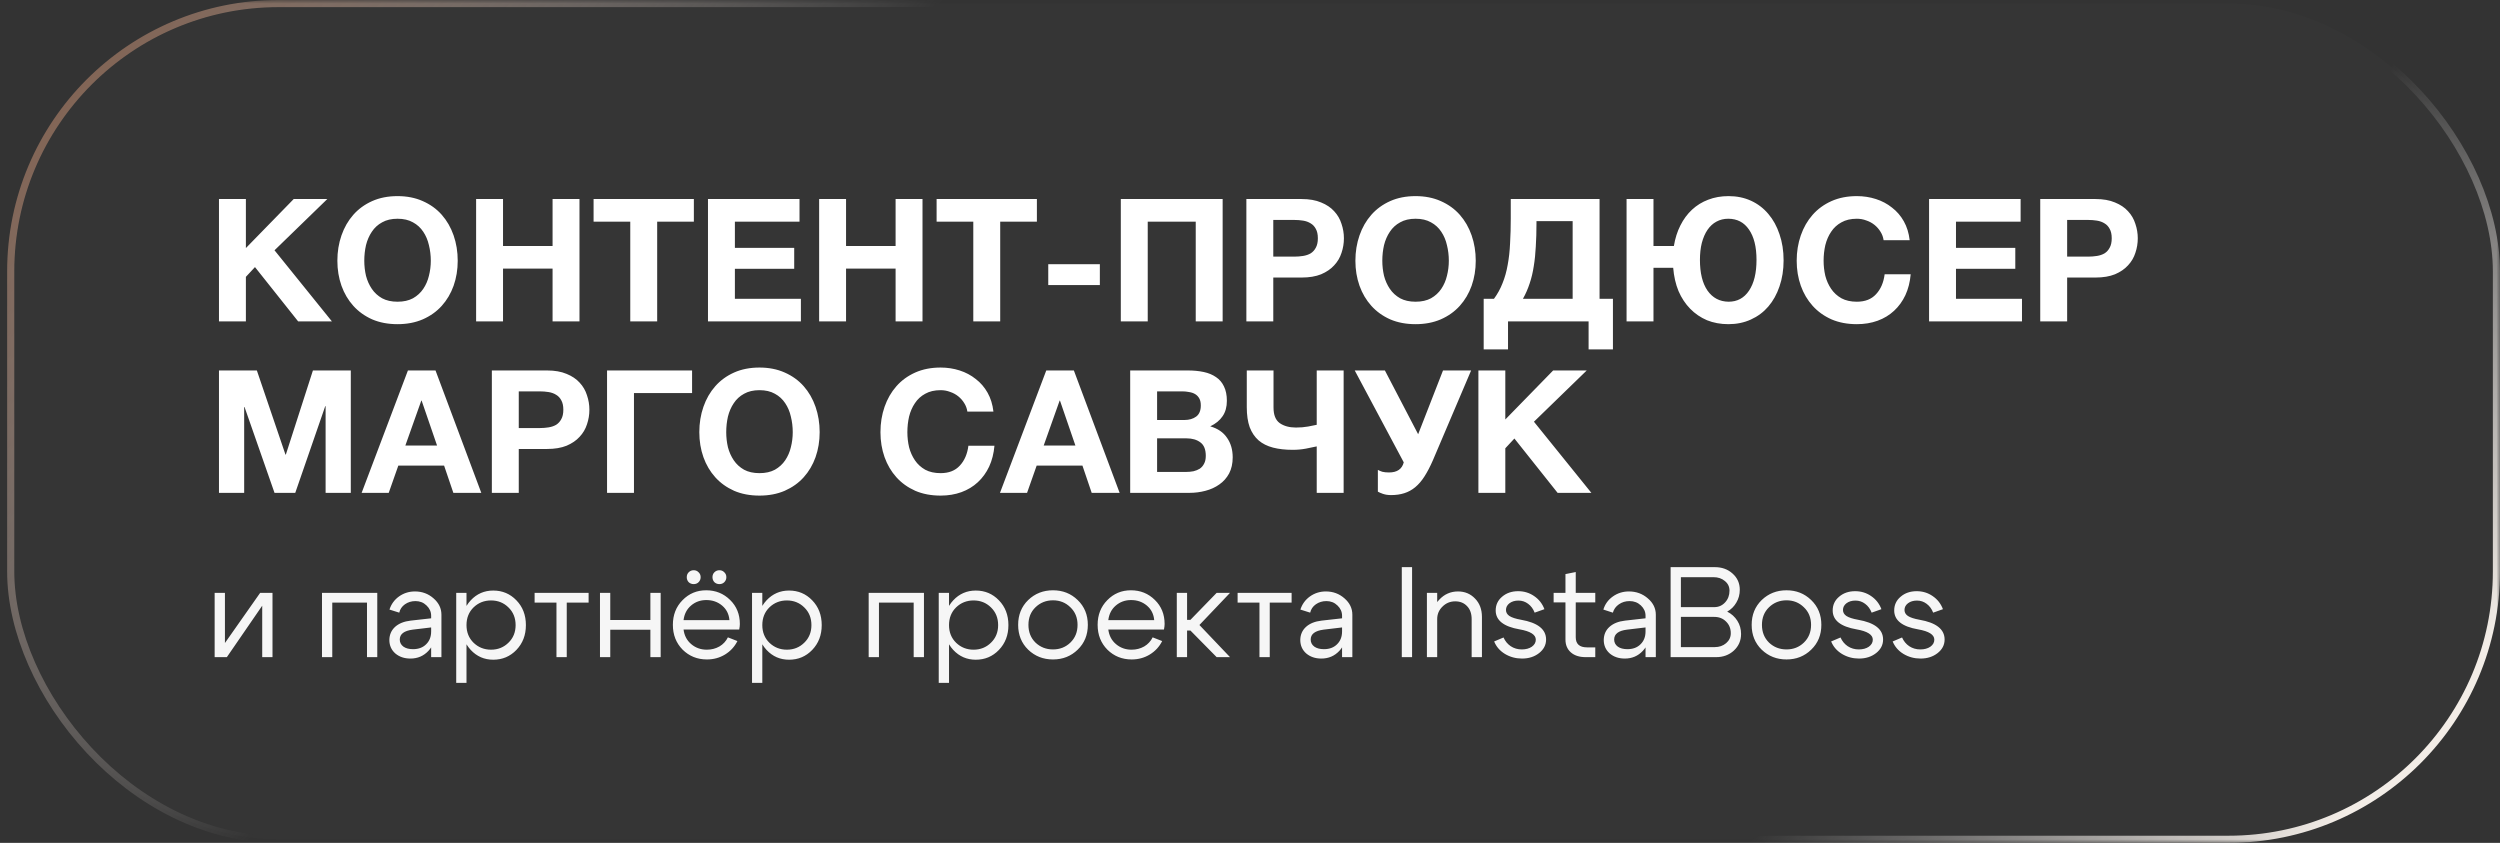 <?xml version="1.0" encoding="UTF-8"?> <svg xmlns="http://www.w3.org/2000/svg" width="350" height="118" viewBox="0 0 350 118" fill="none"><rect x="0" y="0" width="350" height="118" fill="#333333" stroke="none"/><mask id="mask0_2298_255" style="mask-type:alpha" maskUnits="userSpaceOnUse" x="0" y="0" width="350" height="118"><path d="M0 0H350V118H0V0Z" fill="black"></path></mask><g mask="url(#mask0_2298_255)"><rect data-figma-bg-blur-radius="35.5" x="1.5" y="0.5" width="348" height="117" rx="37.5" fill="#D9D9D9" fill-opacity="0.01" stroke="url(#paint0_linear_2298_255)"></rect><path d="M30.656 27.864H34.424V34.728L41.12 27.864H45.824L38.432 35.04L46.472 45H41.744L35.696 37.392L34.424 38.76V45H30.656V27.864ZM55.656 45.384C54.328 45.384 53.144 45.16 52.104 44.712C51.064 44.248 50.184 43.616 49.464 42.816C48.744 42.016 48.192 41.08 47.808 40.008C47.424 38.92 47.232 37.752 47.232 36.504C47.232 35.24 47.424 34.056 47.808 32.952C48.192 31.848 48.744 30.888 49.464 30.072C50.184 29.256 51.064 28.616 52.104 28.152C53.144 27.688 54.328 27.456 55.656 27.456C56.968 27.456 58.144 27.688 59.184 28.152C60.24 28.616 61.128 29.256 61.848 30.072C62.568 30.888 63.12 31.848 63.504 32.952C63.888 34.056 64.08 35.24 64.08 36.504C64.08 37.752 63.888 38.92 63.504 40.008C63.12 41.08 62.568 42.016 61.848 42.816C61.128 43.616 60.24 44.248 59.184 44.712C58.144 45.16 56.968 45.384 55.656 45.384ZM55.656 42.24C56.504 42.24 57.224 42.08 57.816 41.76C58.408 41.424 58.888 40.984 59.256 40.44C59.624 39.896 59.888 39.288 60.048 38.616C60.224 37.928 60.312 37.224 60.312 36.504C60.312 35.752 60.224 35.024 60.048 34.32C59.888 33.616 59.624 32.992 59.256 32.448C58.888 31.888 58.408 31.448 57.816 31.128C57.224 30.792 56.504 30.624 55.656 30.624C54.808 30.624 54.088 30.792 53.496 31.128C52.904 31.448 52.424 31.888 52.056 32.448C51.688 32.992 51.416 33.616 51.24 34.32C51.08 35.024 51 35.752 51 36.504C51 37.224 51.08 37.928 51.24 38.616C51.416 39.288 51.688 39.896 52.056 40.44C52.424 40.984 52.904 41.424 53.496 41.76C54.088 42.08 54.808 42.24 55.656 42.24ZM66.656 27.864H70.424V34.44H77.36V27.864H81.128V45H77.36V37.608H70.424V45H66.656V27.864ZM88.237 31.032H83.101V27.864H97.141V31.032H92.005V45H88.237V31.032ZM99.117 27.864H111.933V31.032H102.885V34.704H111.189V37.632H102.885V41.832H112.125V45H99.117V27.864ZM114.679 27.864H118.447V34.44H125.383V27.864H129.151V45H125.383V37.608H118.447V45H114.679V27.864ZM136.261 31.032H131.125V27.864H145.165V31.032H140.029V45H136.261V31.032ZM146.756 36.984H153.98V39.912H146.756V36.984ZM156.914 27.864H171.17V45H167.402V31.032H160.682V45H156.914V27.864ZM174.492 27.864H182.22C183.292 27.864 184.204 28.024 184.956 28.344C185.708 28.648 186.316 29.056 186.78 29.568C187.26 30.08 187.604 30.672 187.812 31.344C188.036 32 188.148 32.672 188.148 33.36C188.148 34.064 188.036 34.744 187.812 35.4C187.604 36.056 187.26 36.64 186.78 37.152C186.316 37.664 185.708 38.08 184.956 38.4C184.204 38.704 183.292 38.856 182.22 38.856H178.26V45H174.492V27.864ZM181.188 35.928C181.62 35.928 182.036 35.896 182.436 35.832C182.836 35.768 183.188 35.648 183.492 35.472C183.796 35.28 184.036 35.016 184.212 34.68C184.404 34.344 184.5 33.904 184.5 33.36C184.5 32.816 184.404 32.376 184.212 32.04C184.036 31.704 183.796 31.448 183.492 31.272C183.188 31.08 182.836 30.952 182.436 30.888C182.036 30.824 181.62 30.792 181.188 30.792H178.26V35.928H181.188ZM198.18 45.384C196.852 45.384 195.668 45.16 194.628 44.712C193.588 44.248 192.708 43.616 191.988 42.816C191.268 42.016 190.716 41.08 190.332 40.008C189.948 38.92 189.756 37.752 189.756 36.504C189.756 35.24 189.948 34.056 190.332 32.952C190.716 31.848 191.268 30.888 191.988 30.072C192.708 29.256 193.588 28.616 194.628 28.152C195.668 27.688 196.852 27.456 198.18 27.456C199.492 27.456 200.668 27.688 201.708 28.152C202.764 28.616 203.652 29.256 204.372 30.072C205.092 30.888 205.644 31.848 206.028 32.952C206.412 34.056 206.604 35.24 206.604 36.504C206.604 37.752 206.412 38.92 206.028 40.008C205.644 41.08 205.092 42.016 204.372 42.816C203.652 43.616 202.764 44.248 201.708 44.712C200.668 45.16 199.492 45.384 198.18 45.384ZM198.18 42.24C199.028 42.24 199.748 42.08 200.34 41.76C200.932 41.424 201.412 40.984 201.78 40.44C202.148 39.896 202.412 39.288 202.572 38.616C202.748 37.928 202.836 37.224 202.836 36.504C202.836 35.752 202.748 35.024 202.572 34.32C202.412 33.616 202.148 32.992 201.78 32.448C201.412 31.888 200.932 31.448 200.34 31.128C199.748 30.792 199.028 30.624 198.18 30.624C197.332 30.624 196.612 30.792 196.02 31.128C195.428 31.448 194.948 31.888 194.58 32.448C194.212 32.992 193.94 33.616 193.764 34.32C193.604 35.024 193.524 35.752 193.524 36.504C193.524 37.224 193.604 37.928 193.764 38.616C193.94 39.288 194.212 39.896 194.58 40.44C194.948 40.984 195.428 41.424 196.02 41.76C196.612 42.08 197.332 42.24 198.18 42.24ZM207.715 41.832H209.155C209.651 41.16 210.051 40.432 210.355 39.648C210.675 38.864 210.915 38.008 211.075 37.08C211.251 36.152 211.363 35.144 211.411 34.056C211.475 32.968 211.507 31.792 211.507 30.528V27.864H223.939V41.832H225.811V48.912H222.403V45H211.123V48.912H207.715V41.832ZM220.171 41.832V30.96H215.107V31.272C215.107 32.44 215.075 33.52 215.011 34.512C214.963 35.504 214.867 36.432 214.723 37.296C214.595 38.144 214.403 38.944 214.147 39.696C213.907 40.432 213.595 41.144 213.211 41.832H220.171ZM241.975 45.384C240.887 45.384 239.887 45.2 238.975 44.832C238.079 44.448 237.295 43.912 236.623 43.224C235.951 42.536 235.407 41.712 234.991 40.752C234.591 39.776 234.343 38.688 234.247 37.488H231.487V45H227.719V27.864H231.487V34.44H234.343C234.519 33.368 234.823 32.408 235.255 31.56C235.687 30.696 236.231 29.96 236.887 29.352C237.543 28.744 238.295 28.28 239.143 27.96C240.007 27.624 240.959 27.456 241.999 27.456C243.151 27.456 244.199 27.672 245.143 28.104C246.087 28.536 246.895 29.152 247.567 29.952C248.239 30.736 248.759 31.68 249.127 32.784C249.511 33.888 249.703 35.112 249.703 36.456C249.703 37.784 249.511 39 249.127 40.104C248.759 41.192 248.239 42.128 247.567 42.912C246.895 43.696 246.079 44.304 245.119 44.736C244.175 45.168 243.127 45.384 241.975 45.384ZM241.999 42.24C243.215 42.24 244.167 41.728 244.855 40.704C245.559 39.664 245.911 38.224 245.911 36.384C245.911 34.56 245.559 33.144 244.855 32.136C244.167 31.128 243.199 30.624 241.951 30.624C241.343 30.624 240.791 30.76 240.295 31.032C239.815 31.288 239.399 31.672 239.047 32.184C238.711 32.68 238.447 33.288 238.255 34.008C238.079 34.712 237.991 35.504 237.991 36.384C237.991 38.224 238.343 39.656 239.047 40.68C239.767 41.704 240.751 42.224 241.999 42.24ZM259.961 45.384C258.633 45.384 257.449 45.16 256.409 44.712C255.369 44.248 254.489 43.616 253.769 42.816C253.049 42.016 252.497 41.08 252.113 40.008C251.729 38.92 251.537 37.752 251.537 36.504C251.537 35.24 251.729 34.056 252.113 32.952C252.497 31.848 253.049 30.888 253.769 30.072C254.489 29.256 255.369 28.616 256.409 28.152C257.449 27.688 258.633 27.456 259.961 27.456C260.889 27.456 261.777 27.592 262.625 27.864C263.473 28.136 264.225 28.536 264.881 29.064C265.553 29.576 266.105 30.216 266.537 30.984C266.969 31.752 267.241 32.632 267.353 33.624H263.705C263.641 33.192 263.497 32.8 263.273 32.448C263.049 32.08 262.769 31.76 262.433 31.488C262.097 31.216 261.713 31.008 261.281 30.864C260.865 30.704 260.425 30.624 259.961 30.624C259.113 30.624 258.393 30.792 257.801 31.128C257.209 31.448 256.729 31.888 256.361 32.448C255.993 32.992 255.721 33.616 255.545 34.32C255.385 35.024 255.305 35.752 255.305 36.504C255.305 37.224 255.385 37.928 255.545 38.616C255.721 39.288 255.993 39.896 256.361 40.44C256.729 40.984 257.209 41.424 257.801 41.76C258.393 42.08 259.113 42.24 259.961 42.24C261.113 42.24 262.009 41.888 262.649 41.184C263.305 40.48 263.705 39.552 263.849 38.4H267.497C267.401 39.488 267.153 40.464 266.753 41.328C266.353 42.176 265.825 42.904 265.169 43.512C264.513 44.12 263.745 44.584 262.865 44.904C261.985 45.224 261.017 45.384 259.961 45.384ZM270.07 27.864H282.886V31.032H273.838V34.704H282.142V37.632H273.838V41.832H283.078V45H270.07V27.864ZM285.633 27.864H293.361C294.433 27.864 295.345 28.024 296.097 28.344C296.849 28.648 297.457 29.056 297.921 29.568C298.401 30.08 298.745 30.672 298.953 31.344C299.177 32 299.289 32.672 299.289 33.36C299.289 34.064 299.177 34.744 298.953 35.4C298.745 36.056 298.401 36.64 297.921 37.152C297.457 37.664 296.849 38.08 296.097 38.4C295.345 38.704 294.433 38.856 293.361 38.856H289.401V45H285.633V27.864ZM292.329 35.928C292.761 35.928 293.177 35.896 293.577 35.832C293.977 35.768 294.329 35.648 294.633 35.472C294.937 35.28 295.177 35.016 295.353 34.68C295.545 34.344 295.641 33.904 295.641 33.36C295.641 32.816 295.545 32.376 295.353 32.04C295.177 31.704 294.937 31.448 294.633 31.272C294.329 31.08 293.977 30.952 293.577 30.888C293.177 30.824 292.761 30.792 292.329 30.792H289.401V35.928H292.329ZM30.656 51.864H35.96L39.968 63.648H40.016L43.808 51.864H49.112V69H45.584V56.856H45.536L41.336 69H38.432L34.232 56.976H34.184V69H30.656V51.864ZM57.109 51.864H60.973L67.381 69H63.469L62.173 65.184H55.765L54.421 69H50.629L57.109 51.864ZM61.189 62.376L59.029 56.088H58.981L56.749 62.376H61.189ZM68.859 51.864H76.587C77.659 51.864 78.571 52.024 79.323 52.344C80.075 52.648 80.683 53.056 81.147 53.568C81.627 54.08 81.971 54.672 82.179 55.344C82.403 56 82.515 56.672 82.515 57.36C82.515 58.064 82.403 58.744 82.179 59.4C81.971 60.056 81.627 60.64 81.147 61.152C80.683 61.664 80.075 62.08 79.323 62.4C78.571 62.704 77.659 62.856 76.587 62.856H72.627V69H68.859V51.864ZM75.555 59.928C75.987 59.928 76.403 59.896 76.803 59.832C77.203 59.768 77.555 59.648 77.859 59.472C78.163 59.28 78.403 59.016 78.579 58.68C78.771 58.344 78.867 57.904 78.867 57.36C78.867 56.816 78.771 56.376 78.579 56.04C78.403 55.704 78.163 55.448 77.859 55.272C77.555 55.08 77.203 54.952 76.803 54.888C76.403 54.824 75.987 54.792 75.555 54.792H72.627V59.928H75.555ZM84.987 51.864H96.891V55.032H88.755V69H84.987V51.864ZM106.328 69.384C105 69.384 103.816 69.16 102.776 68.712C101.736 68.248 100.856 67.616 100.136 66.816C99.416 66.016 98.864 65.08 98.48 64.008C98.096 62.92 97.904 61.752 97.904 60.504C97.904 59.24 98.096 58.056 98.48 56.952C98.864 55.848 99.416 54.888 100.136 54.072C100.856 53.256 101.736 52.616 102.776 52.152C103.816 51.688 105 51.456 106.328 51.456C107.64 51.456 108.816 51.688 109.856 52.152C110.912 52.616 111.8 53.256 112.52 54.072C113.24 54.888 113.792 55.848 114.176 56.952C114.56 58.056 114.752 59.24 114.752 60.504C114.752 61.752 114.56 62.92 114.176 64.008C113.792 65.08 113.24 66.016 112.52 66.816C111.8 67.616 110.912 68.248 109.856 68.712C108.816 69.16 107.64 69.384 106.328 69.384ZM106.328 66.24C107.176 66.24 107.896 66.08 108.488 65.76C109.08 65.424 109.56 64.984 109.928 64.44C110.296 63.896 110.56 63.288 110.72 62.616C110.896 61.928 110.984 61.224 110.984 60.504C110.984 59.752 110.896 59.024 110.72 58.32C110.56 57.616 110.296 56.992 109.928 56.448C109.56 55.888 109.08 55.448 108.488 55.128C107.896 54.792 107.176 54.624 106.328 54.624C105.48 54.624 104.76 54.792 104.168 55.128C103.576 55.448 103.096 55.888 102.728 56.448C102.36 56.992 102.088 57.616 101.912 58.32C101.752 59.024 101.672 59.752 101.672 60.504C101.672 61.224 101.752 61.928 101.912 62.616C102.088 63.288 102.36 63.896 102.728 64.44C103.096 64.984 103.576 65.424 104.168 65.76C104.76 66.08 105.48 66.24 106.328 66.24ZM131.688 69.384C130.36 69.384 129.176 69.16 128.136 68.712C127.096 68.248 126.216 67.616 125.496 66.816C124.776 66.016 124.224 65.08 123.84 64.008C123.456 62.92 123.264 61.752 123.264 60.504C123.264 59.24 123.456 58.056 123.84 56.952C124.224 55.848 124.776 54.888 125.496 54.072C126.216 53.256 127.096 52.616 128.136 52.152C129.176 51.688 130.36 51.456 131.688 51.456C132.616 51.456 133.504 51.592 134.352 51.864C135.2 52.136 135.952 52.536 136.608 53.064C137.28 53.576 137.832 54.216 138.264 54.984C138.696 55.752 138.968 56.632 139.08 57.624H135.432C135.368 57.192 135.224 56.8 135 56.448C134.776 56.08 134.496 55.76 134.16 55.488C133.824 55.216 133.44 55.008 133.008 54.864C132.592 54.704 132.152 54.624 131.688 54.624C130.84 54.624 130.12 54.792 129.528 55.128C128.936 55.448 128.456 55.888 128.088 56.448C127.72 56.992 127.448 57.616 127.272 58.32C127.112 59.024 127.032 59.752 127.032 60.504C127.032 61.224 127.112 61.928 127.272 62.616C127.448 63.288 127.72 63.896 128.088 64.44C128.456 64.984 128.936 65.424 129.528 65.76C130.12 66.08 130.84 66.24 131.688 66.24C132.84 66.24 133.736 65.888 134.376 65.184C135.032 64.48 135.432 63.552 135.576 62.4H139.224C139.128 63.488 138.88 64.464 138.48 65.328C138.08 66.176 137.552 66.904 136.896 67.512C136.24 68.12 135.472 68.584 134.592 68.904C133.712 69.224 132.744 69.384 131.688 69.384ZM146.477 51.864H150.341L156.749 69H152.837L151.541 65.184H145.133L143.789 69H139.997L146.477 51.864ZM150.557 62.376L148.397 56.088H148.349L146.117 62.376H150.557ZM158.226 51.864H166.29C167.106 51.864 167.85 51.936 168.522 52.08C169.194 52.224 169.77 52.464 170.25 52.8C170.73 53.12 171.098 53.552 171.354 54.096C171.626 54.64 171.762 55.312 171.762 56.112C171.762 56.976 171.562 57.696 171.162 58.272C170.778 58.848 170.202 59.32 169.434 59.688C170.49 59.992 171.274 60.528 171.786 61.296C172.314 62.048 172.578 62.96 172.578 64.032C172.578 64.896 172.41 65.648 172.074 66.288C171.738 66.912 171.282 67.424 170.706 67.824C170.146 68.224 169.498 68.52 168.762 68.712C168.042 68.904 167.298 69 166.53 69H158.226V51.864ZM166.026 66.072C166.394 66.072 166.746 66.04 167.082 65.976C167.418 65.896 167.714 65.776 167.97 65.616C168.226 65.44 168.426 65.208 168.57 64.92C168.73 64.632 168.81 64.264 168.81 63.816C168.81 62.936 168.562 62.312 168.066 61.944C167.57 61.56 166.914 61.368 166.098 61.368H161.994V66.072H166.026ZM165.81 58.8C166.482 58.8 167.034 58.64 167.466 58.32C167.898 58 168.114 57.48 168.114 56.76C168.114 56.36 168.042 56.032 167.898 55.776C167.754 55.52 167.562 55.32 167.322 55.176C167.082 55.032 166.802 54.936 166.482 54.888C166.178 54.824 165.858 54.792 165.522 54.792H161.994V58.8H165.81ZM184.341 62.496C183.925 62.592 183.421 62.696 182.829 62.808C182.237 62.92 181.621 62.976 180.981 62.976C179.941 62.976 179.021 62.872 178.221 62.664C177.421 62.456 176.749 62.12 176.205 61.656C175.661 61.176 175.245 60.56 174.957 59.808C174.685 59.04 174.549 58.104 174.549 57V51.864H178.293V57.048C178.293 58.088 178.581 58.816 179.157 59.232C179.749 59.648 180.509 59.856 181.437 59.856C182.045 59.856 182.613 59.808 183.141 59.712C183.669 59.616 184.069 59.536 184.341 59.472V51.864H188.109V69H184.341V62.496ZM194.749 69.312C194.333 69.312 193.957 69.256 193.621 69.144C193.301 69.032 193.061 68.928 192.901 68.832V65.784C193.077 65.88 193.285 65.968 193.525 66.048C193.781 66.112 194.093 66.144 194.461 66.144C195.597 66.144 196.285 65.672 196.525 64.728L189.661 51.864H193.885L198.541 60.792L202.021 51.864H205.957L200.605 64.44C200.221 65.32 199.829 66.072 199.429 66.696C199.045 67.304 198.613 67.808 198.133 68.208C197.669 68.592 197.157 68.872 196.597 69.048C196.053 69.224 195.437 69.312 194.749 69.312ZM206.976 51.864H210.744V58.728L217.44 51.864H222.144L214.752 59.04L222.792 69H218.064L212.016 61.392L210.744 62.76V69H206.976V51.864Z" fill="white"></path><path d="M38.15 92H36.71V84.8L31.76 92H30.05V83H31.49V90.02L36.422 83H38.15V92ZM52.819 83V92H51.379V84.368H46.519V92H45.079V83H52.819ZM60.36 87.842L57.786 88.148C56.574 88.304 55.968 88.766 55.968 89.534C55.968 89.942 56.136 90.272 56.472 90.524C56.808 90.764 57.258 90.884 57.822 90.884C58.59 90.884 59.202 90.656 59.658 90.2C60.126 89.744 60.36 89.144 60.36 88.4H60.99C60.99 89.492 60.654 90.398 59.982 91.118C59.31 91.838 58.47 92.198 57.462 92.198C56.61 92.198 55.902 91.958 55.338 91.478C54.786 90.986 54.51 90.356 54.51 89.588C54.522 88.856 54.786 88.25 55.302 87.77C55.83 87.29 56.556 86.996 57.48 86.888L60.36 86.564V86.204C60.36 85.652 60.144 85.172 59.712 84.764C59.292 84.356 58.776 84.152 58.164 84.152C57.612 84.152 57.12 84.302 56.688 84.602C56.268 84.902 56.004 85.292 55.896 85.772L54.528 85.34C54.768 84.584 55.212 83.972 55.86 83.504C56.52 83.036 57.264 82.802 58.092 82.802C59.1 82.802 59.97 83.126 60.702 83.774C61.434 84.41 61.8 85.172 61.8 86.06V92H60.36V87.842ZM63.87 83H65.31V95.6H63.87V83ZM66.3 85.034C65.64 85.682 65.31 86.51 65.31 87.518C65.31 88.514 65.64 89.336 66.3 89.984C66.972 90.632 67.788 90.956 68.748 90.956C69.708 90.956 70.518 90.632 71.178 89.984C71.85 89.336 72.186 88.514 72.186 87.518C72.186 86.51 71.85 85.682 71.178 85.034C70.518 84.386 69.708 84.062 68.748 84.062C67.788 84.062 66.972 84.386 66.3 85.034ZM65.904 90.992C65.052 90.068 64.626 88.91 64.626 87.518C64.626 86.114 65.052 84.956 65.904 84.044C66.756 83.132 67.806 82.676 69.054 82.676C70.338 82.676 71.418 83.132 72.294 84.044C73.182 84.956 73.626 86.114 73.626 87.518C73.626 88.91 73.182 90.068 72.294 90.992C71.418 91.904 70.338 92.36 69.054 92.36C67.806 92.36 66.756 91.904 65.904 90.992ZM82.405 83V84.368H79.345V92H77.905V84.368H74.845V83H82.405ZM83.997 92V83H85.437V86.798H91.053V83H92.493V92H91.053V88.166H85.437V92H83.997ZM100.016 81.506C99.836 81.314 99.746 81.08 99.746 80.804C99.746 80.528 99.836 80.3 100.016 80.12C100.208 79.928 100.442 79.832 100.718 79.832C100.994 79.832 101.222 79.928 101.402 80.12C101.594 80.3 101.69 80.528 101.69 80.804C101.69 81.08 101.594 81.314 101.402 81.506C101.222 81.686 100.994 81.776 100.718 81.776C100.442 81.776 100.208 81.686 100.016 81.506ZM96.416 81.506C96.236 81.314 96.146 81.08 96.146 80.804C96.146 80.528 96.236 80.3 96.416 80.12C96.608 79.928 96.842 79.832 97.118 79.832C97.394 79.832 97.622 79.928 97.802 80.12C97.994 80.3 98.09 80.528 98.09 80.804C98.09 81.08 97.994 81.314 97.802 81.506C97.622 81.686 97.394 81.776 97.118 81.776C96.842 81.776 96.608 81.686 96.416 81.506ZM102.122 86.816C102.05 85.976 101.708 85.298 101.096 84.782C100.484 84.266 99.746 84.008 98.882 84.008C98.054 84.008 97.34 84.266 96.74 84.782C96.152 85.286 95.804 85.964 95.696 86.816H102.122ZM95.696 88.13C95.804 88.982 96.164 89.666 96.776 90.182C97.388 90.698 98.114 90.956 98.954 90.956C99.602 90.956 100.19 90.806 100.718 90.506C101.246 90.194 101.642 89.768 101.906 89.228L103.238 89.75C102.842 90.542 102.26 91.172 101.492 91.64C100.736 92.096 99.896 92.324 98.972 92.324C97.628 92.324 96.494 91.868 95.57 90.956C94.658 90.032 94.202 88.874 94.202 87.482C94.202 86.09 94.652 84.938 95.552 84.026C96.452 83.102 97.556 82.64 98.864 82.64C100.184 82.64 101.3 83.09 102.212 83.99C103.124 84.878 103.58 86 103.58 87.356C103.58 87.572 103.55 87.83 103.49 88.13H95.696ZM105.284 83H106.724V95.6H105.284V83ZM107.714 85.034C107.054 85.682 106.724 86.51 106.724 87.518C106.724 88.514 107.054 89.336 107.714 89.984C108.386 90.632 109.202 90.956 110.162 90.956C111.122 90.956 111.932 90.632 112.592 89.984C113.264 89.336 113.6 88.514 113.6 87.518C113.6 86.51 113.264 85.682 112.592 85.034C111.932 84.386 111.122 84.062 110.162 84.062C109.202 84.062 108.386 84.386 107.714 85.034ZM107.318 90.992C106.466 90.068 106.04 88.91 106.04 87.518C106.04 86.114 106.466 84.956 107.318 84.044C108.17 83.132 109.22 82.676 110.468 82.676C111.752 82.676 112.832 83.132 113.708 84.044C114.596 84.956 115.04 86.114 115.04 87.518C115.04 88.91 114.596 90.068 113.708 90.992C112.832 91.904 111.752 92.36 110.468 92.36C109.22 92.36 108.17 91.904 107.318 90.992ZM129.354 83V92H127.914V84.368H123.054V92H121.614V83H129.354ZM131.423 83H132.863V95.6H131.423V83ZM133.853 85.034C133.193 85.682 132.863 86.51 132.863 87.518C132.863 88.514 133.193 89.336 133.853 89.984C134.525 90.632 135.341 90.956 136.301 90.956C137.261 90.956 138.071 90.632 138.731 89.984C139.403 89.336 139.739 88.514 139.739 87.518C139.739 86.51 139.403 85.682 138.731 85.034C138.071 84.386 137.261 84.062 136.301 84.062C135.341 84.062 134.525 84.386 133.853 85.034ZM133.457 90.992C132.605 90.068 132.179 88.91 132.179 87.518C132.179 86.114 132.605 84.956 133.457 84.044C134.309 83.132 135.359 82.676 136.607 82.676C137.891 82.676 138.971 83.132 139.847 84.044C140.735 84.956 141.179 86.114 141.179 87.518C141.179 88.91 140.735 90.068 139.847 90.992C138.971 91.904 137.891 92.36 136.607 92.36C135.359 92.36 134.309 91.904 133.457 90.992ZM144.971 85.016C144.311 85.652 143.981 86.474 143.981 87.482C143.981 88.49 144.311 89.318 144.971 89.966C145.643 90.602 146.459 90.92 147.419 90.92C148.379 90.92 149.189 90.602 149.849 89.966C150.521 89.318 150.857 88.49 150.857 87.482C150.857 86.474 150.521 85.652 149.849 85.016C149.189 84.368 148.379 84.044 147.419 84.044C146.459 84.044 145.643 84.368 144.971 85.016ZM143.945 90.956C143.009 90.044 142.541 88.886 142.541 87.482C142.541 86.078 143.009 84.92 143.945 84.008C144.893 83.096 146.051 82.64 147.419 82.64C148.787 82.64 149.939 83.096 150.875 84.008C151.823 84.92 152.297 86.078 152.297 87.482C152.297 88.886 151.823 90.044 150.875 90.956C149.939 91.868 148.787 92.324 147.419 92.324C146.051 92.324 144.893 91.868 143.945 90.956ZM161.588 86.816C161.516 85.976 161.174 85.298 160.562 84.782C159.95 84.266 159.212 84.008 158.348 84.008C157.52 84.008 156.806 84.266 156.206 84.782C155.618 85.286 155.27 85.964 155.162 86.816H161.588ZM155.162 88.13C155.27 88.982 155.63 89.666 156.242 90.182C156.854 90.698 157.58 90.956 158.42 90.956C159.068 90.956 159.656 90.806 160.184 90.506C160.712 90.194 161.108 89.768 161.372 89.228L162.704 89.75C162.308 90.542 161.726 91.172 160.958 91.64C160.202 92.096 159.362 92.324 158.438 92.324C157.094 92.324 155.96 91.868 155.036 90.956C154.124 90.032 153.668 88.874 153.668 87.482C153.668 86.09 154.118 84.938 155.018 84.026C155.918 83.102 157.022 82.64 158.33 82.64C159.65 82.64 160.766 83.09 161.678 83.99C162.59 84.878 163.046 86 163.046 87.356C163.046 87.572 163.016 87.83 162.956 88.13H155.162ZM164.751 92V83H166.191V86.78H166.659L170.331 83H172.203L167.919 87.5L172.203 92H170.331L166.659 88.274H166.191V92H164.751ZM180.825 83V84.368H177.765V92H176.325V84.368H173.265V83H180.825ZM187.889 87.842L185.315 88.148C184.103 88.304 183.497 88.766 183.497 89.534C183.497 89.942 183.665 90.272 184.001 90.524C184.337 90.764 184.787 90.884 185.351 90.884C186.119 90.884 186.731 90.656 187.187 90.2C187.655 89.744 187.889 89.144 187.889 88.4H188.519C188.519 89.492 188.183 90.398 187.511 91.118C186.839 91.838 185.999 92.198 184.991 92.198C184.139 92.198 183.431 91.958 182.867 91.478C182.315 90.986 182.039 90.356 182.039 89.588C182.051 88.856 182.315 88.25 182.831 87.77C183.359 87.29 184.085 86.996 185.009 86.888L187.889 86.564V86.204C187.889 85.652 187.673 85.172 187.241 84.764C186.821 84.356 186.305 84.152 185.693 84.152C185.141 84.152 184.649 84.302 184.217 84.602C183.797 84.902 183.533 85.292 183.425 85.772L182.057 85.34C182.297 84.584 182.741 83.972 183.389 83.504C184.049 83.036 184.793 82.802 185.621 82.802C186.629 82.802 187.499 83.126 188.231 83.774C188.963 84.41 189.329 85.172 189.329 86.06V92H187.889V87.842ZM197.691 92H196.251V79.4H197.691V92ZM199.767 92V83H201.207V92H199.767ZM206.031 92V86.672C206.031 85.904 205.815 85.298 205.383 84.854C204.963 84.41 204.411 84.188 203.727 84.188C203.031 84.188 202.437 84.434 201.945 84.926C201.453 85.406 201.207 85.988 201.207 86.672H200.415C200.415 85.616 200.775 84.71 201.495 83.954C202.215 83.186 203.091 82.802 204.123 82.802C205.071 82.802 205.863 83.132 206.499 83.792C207.147 84.452 207.471 85.31 207.471 86.366V92H206.031ZM212.744 88.112C210.512 87.728 209.396 86.846 209.396 85.466C209.396 84.686 209.696 84.044 210.296 83.54C210.896 83.024 211.646 82.766 212.546 82.766C213.374 82.766 214.118 82.994 214.778 83.45C215.45 83.906 215.93 84.518 216.218 85.286L214.85 85.772C214.646 85.244 214.34 84.83 213.932 84.53C213.536 84.23 213.086 84.08 212.582 84.08C212.078 84.08 211.658 84.206 211.322 84.458C210.998 84.71 210.836 85.022 210.836 85.394C210.836 85.742 210.998 86.024 211.322 86.24C211.658 86.456 212.192 86.63 212.924 86.762C215.276 87.17 216.452 88.094 216.452 89.534C216.452 90.29 216.122 90.926 215.462 91.442C214.814 91.946 214.022 92.198 213.086 92.198C212.21 92.198 211.412 91.982 210.692 91.55C209.984 91.118 209.48 90.536 209.18 89.804L210.494 89.246C210.722 89.762 211.058 90.17 211.502 90.47C211.958 90.77 212.474 90.92 213.05 90.92C213.614 90.92 214.082 90.794 214.454 90.542C214.826 90.278 215.012 89.948 215.012 89.552C215.012 88.856 214.256 88.376 212.744 88.112ZM222.188 90.632H223.34V92H221.99C221.114 92 220.424 91.778 219.92 91.334C219.416 90.89 219.164 90.29 219.164 89.534V84.332H217.508V83H219.164V80.372L220.604 80.084V83H223.34V84.332H220.604V89.21C220.604 90.158 221.132 90.632 222.188 90.632ZM230.375 87.842L227.801 88.148C226.589 88.292 225.983 88.754 225.983 89.534C225.983 89.942 226.151 90.272 226.487 90.524C226.823 90.764 227.273 90.884 227.837 90.884C228.605 90.884 229.217 90.656 229.673 90.2C230.141 89.744 230.375 89.144 230.375 88.4H231.005C231.005 89.492 230.669 90.398 229.997 91.118C229.325 91.838 228.485 92.198 227.477 92.198C226.625 92.198 225.917 91.958 225.353 91.478C224.801 90.986 224.525 90.356 224.525 89.588C224.537 88.844 224.801 88.238 225.317 87.77C225.845 87.29 226.571 86.996 227.495 86.888L230.375 86.564V86.204C230.375 85.652 230.159 85.172 229.727 84.764C229.295 84.356 228.767 84.152 228.143 84.152C227.579 84.152 227.081 84.302 226.649 84.602C226.217 84.902 225.935 85.292 225.803 85.772L224.471 85.34C224.699 84.584 225.143 83.972 225.803 83.504C226.463 83.036 227.213 82.802 228.053 82.802C229.073 82.802 229.955 83.126 230.699 83.774C231.443 84.41 231.815 85.172 231.815 86.06V92H230.375V87.842ZM239.88 80.804H235.326V84.998H240.006C240.606 84.998 241.11 84.776 241.518 84.332C241.926 83.888 242.13 83.342 242.13 82.694C242.13 82.142 241.914 81.692 241.482 81.344C241.062 80.984 240.528 80.804 239.88 80.804ZM240.006 86.366H235.326V90.596H240.06C240.696 90.596 241.23 90.41 241.662 90.038C242.094 89.666 242.31 89.204 242.31 88.652C242.31 87.992 242.088 87.446 241.644 87.014C241.212 86.582 240.666 86.366 240.006 86.366ZM240.258 92H233.886V79.4H240.078C241.074 79.4 241.902 79.7 242.562 80.3C243.234 80.9 243.57 81.656 243.57 82.568C243.57 83.228 243.408 83.828 243.084 84.368C242.772 84.908 242.346 85.328 241.806 85.628C242.406 85.928 242.88 86.354 243.228 86.906C243.576 87.458 243.75 88.076 243.75 88.76C243.75 89.684 243.414 90.458 242.742 91.082C242.07 91.694 241.242 92 240.258 92ZM247.663 85.016C247.003 85.652 246.673 86.474 246.673 87.482C246.673 88.49 247.003 89.318 247.663 89.966C248.335 90.602 249.151 90.92 250.111 90.92C251.071 90.92 251.881 90.602 252.541 89.966C253.213 89.318 253.549 88.49 253.549 87.482C253.549 86.474 253.213 85.652 252.541 85.016C251.881 84.368 251.071 84.044 250.111 84.044C249.151 84.044 248.335 84.368 247.663 85.016ZM246.637 90.956C245.701 90.044 245.233 88.886 245.233 87.482C245.233 86.078 245.701 84.92 246.637 84.008C247.585 83.096 248.743 82.64 250.111 82.64C251.479 82.64 252.631 83.096 253.567 84.008C254.515 84.92 254.989 86.078 254.989 87.482C254.989 88.886 254.515 90.044 253.567 90.956C252.631 91.868 251.479 92.324 250.111 92.324C248.743 92.324 247.585 91.868 246.637 90.956ZM259.924 88.112C257.692 87.728 256.576 86.846 256.576 85.466C256.576 84.686 256.876 84.044 257.476 83.54C258.076 83.024 258.826 82.766 259.726 82.766C260.554 82.766 261.298 82.994 261.958 83.45C262.63 83.906 263.11 84.518 263.398 85.286L262.03 85.772C261.826 85.244 261.52 84.83 261.112 84.53C260.716 84.23 260.266 84.08 259.762 84.08C259.258 84.08 258.838 84.206 258.502 84.458C258.178 84.71 258.016 85.022 258.016 85.394C258.016 85.742 258.178 86.024 258.502 86.24C258.838 86.456 259.372 86.63 260.104 86.762C262.456 87.17 263.632 88.094 263.632 89.534C263.632 90.29 263.302 90.926 262.642 91.442C261.994 91.946 261.202 92.198 260.266 92.198C259.39 92.198 258.592 91.982 257.872 91.55C257.164 91.118 256.66 90.536 256.36 89.804L257.674 89.246C257.902 89.762 258.238 90.17 258.682 90.47C259.138 90.77 259.654 90.92 260.23 90.92C260.794 90.92 261.262 90.794 261.634 90.542C262.006 90.278 262.192 89.948 262.192 89.552C262.192 88.856 261.436 88.376 259.924 88.112ZM268.537 88.112C266.305 87.728 265.189 86.846 265.189 85.466C265.189 84.686 265.489 84.044 266.089 83.54C266.689 83.024 267.439 82.766 268.339 82.766C269.167 82.766 269.911 82.994 270.571 83.45C271.243 83.906 271.723 84.518 272.011 85.286L270.643 85.772C270.439 85.244 270.133 84.83 269.725 84.53C269.329 84.23 268.879 84.08 268.375 84.08C267.871 84.08 267.451 84.206 267.115 84.458C266.791 84.71 266.629 85.022 266.629 85.394C266.629 85.742 266.791 86.024 267.115 86.24C267.451 86.456 267.985 86.63 268.717 86.762C271.069 87.17 272.245 88.094 272.245 89.534C272.245 90.29 271.915 90.926 271.255 91.442C270.607 91.946 269.815 92.198 268.879 92.198C268.003 92.198 267.205 91.982 266.485 91.55C265.777 91.118 265.273 90.536 264.973 89.804L266.287 89.246C266.515 89.762 266.851 90.17 267.295 90.47C267.751 90.77 268.267 90.92 268.843 90.92C269.407 90.92 269.875 90.794 270.247 90.542C270.619 90.278 270.805 89.948 270.805 89.552C270.805 88.856 270.049 88.376 268.537 88.112Z" fill="#F6F6F6"></path></g><defs><clipPath id="bgblur_0_2298_255_clip_path" transform="translate(34.5 35.5)"><rect x="1.5" y="0.5" width="348" height="117" rx="37.5"></rect></clipPath><linearGradient id="paint0_linear_2298_255" x1="14.711" y1="-17.988" x2="265.913" y2="189.678" gradientUnits="userSpaceOnUse"><stop stop-color="#805742"></stop><stop offset="0.313" stop-color="#EBE9E8" stop-opacity="0"></stop><stop offset="0.81" stop-color="#EBE9E8" stop-opacity="0"></stop><stop offset="1" stop-color="#F3EDE7"></stop></linearGradient></defs></svg> 